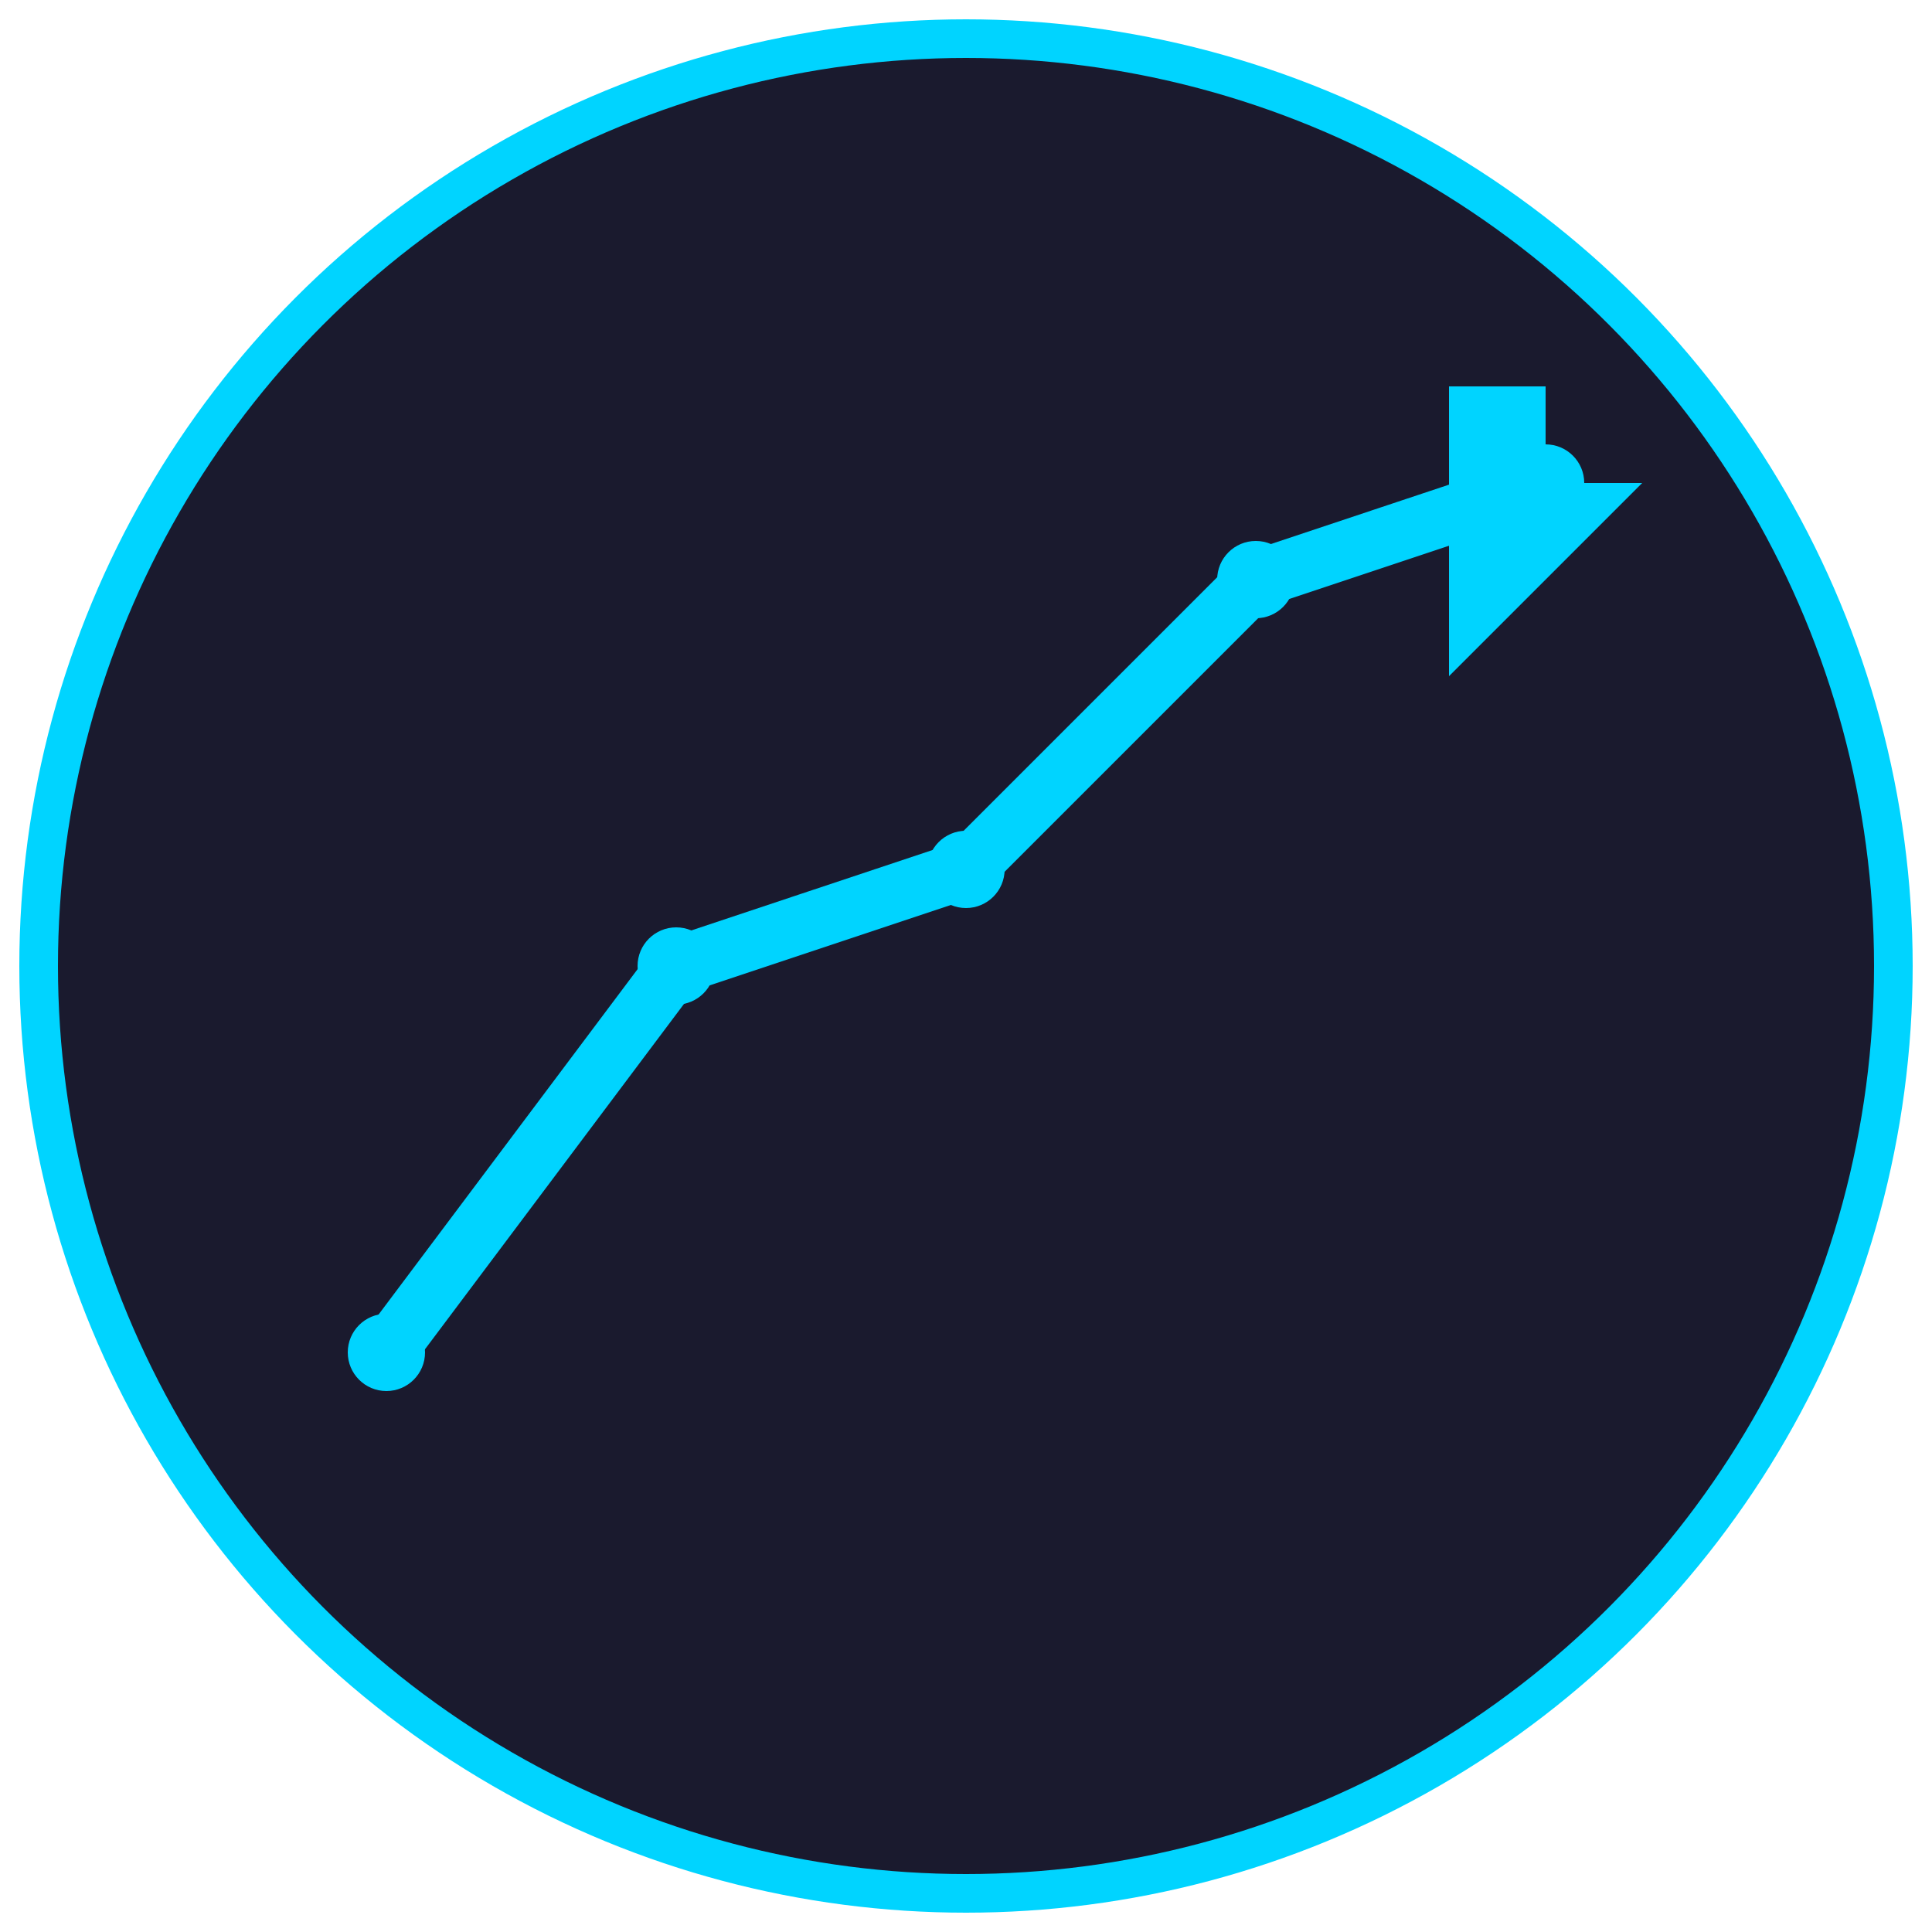 <svg xmlns="http://www.w3.org/2000/svg" viewBox="0 0 100 100">
  <!-- Background circle -->
  <circle cx="50" cy="50" r="48" fill="#1a1a2e" stroke="#00d4ff" stroke-width="2"/>
  
  <!-- Chart line representing risk/return -->
  <polyline points="20,70 35,50 50,45 65,30 80,25" 
            fill="none" 
            stroke="#00d4ff" 
            stroke-width="3" 
            stroke-linecap="round" 
            stroke-linejoin="round"/>
  
  <!-- Small dots at key points -->
  <circle cx="20" cy="70" r="2" fill="#00d4ff"/>
  <circle cx="35" cy="50" r="2" fill="#00d4ff"/>
  <circle cx="50" cy="45" r="2" fill="#00d4ff"/>
  <circle cx="65" cy="30" r="2" fill="#00d4ff"/>
  <circle cx="80" cy="25" r="2" fill="#00d4ff"/>
  
  <!-- Risk indicator arrow -->
  <path d="M 75 35 L 85 25 L 80 25 L 80 20 L 75 20 Z" fill="#00d4ff"/>
</svg>

